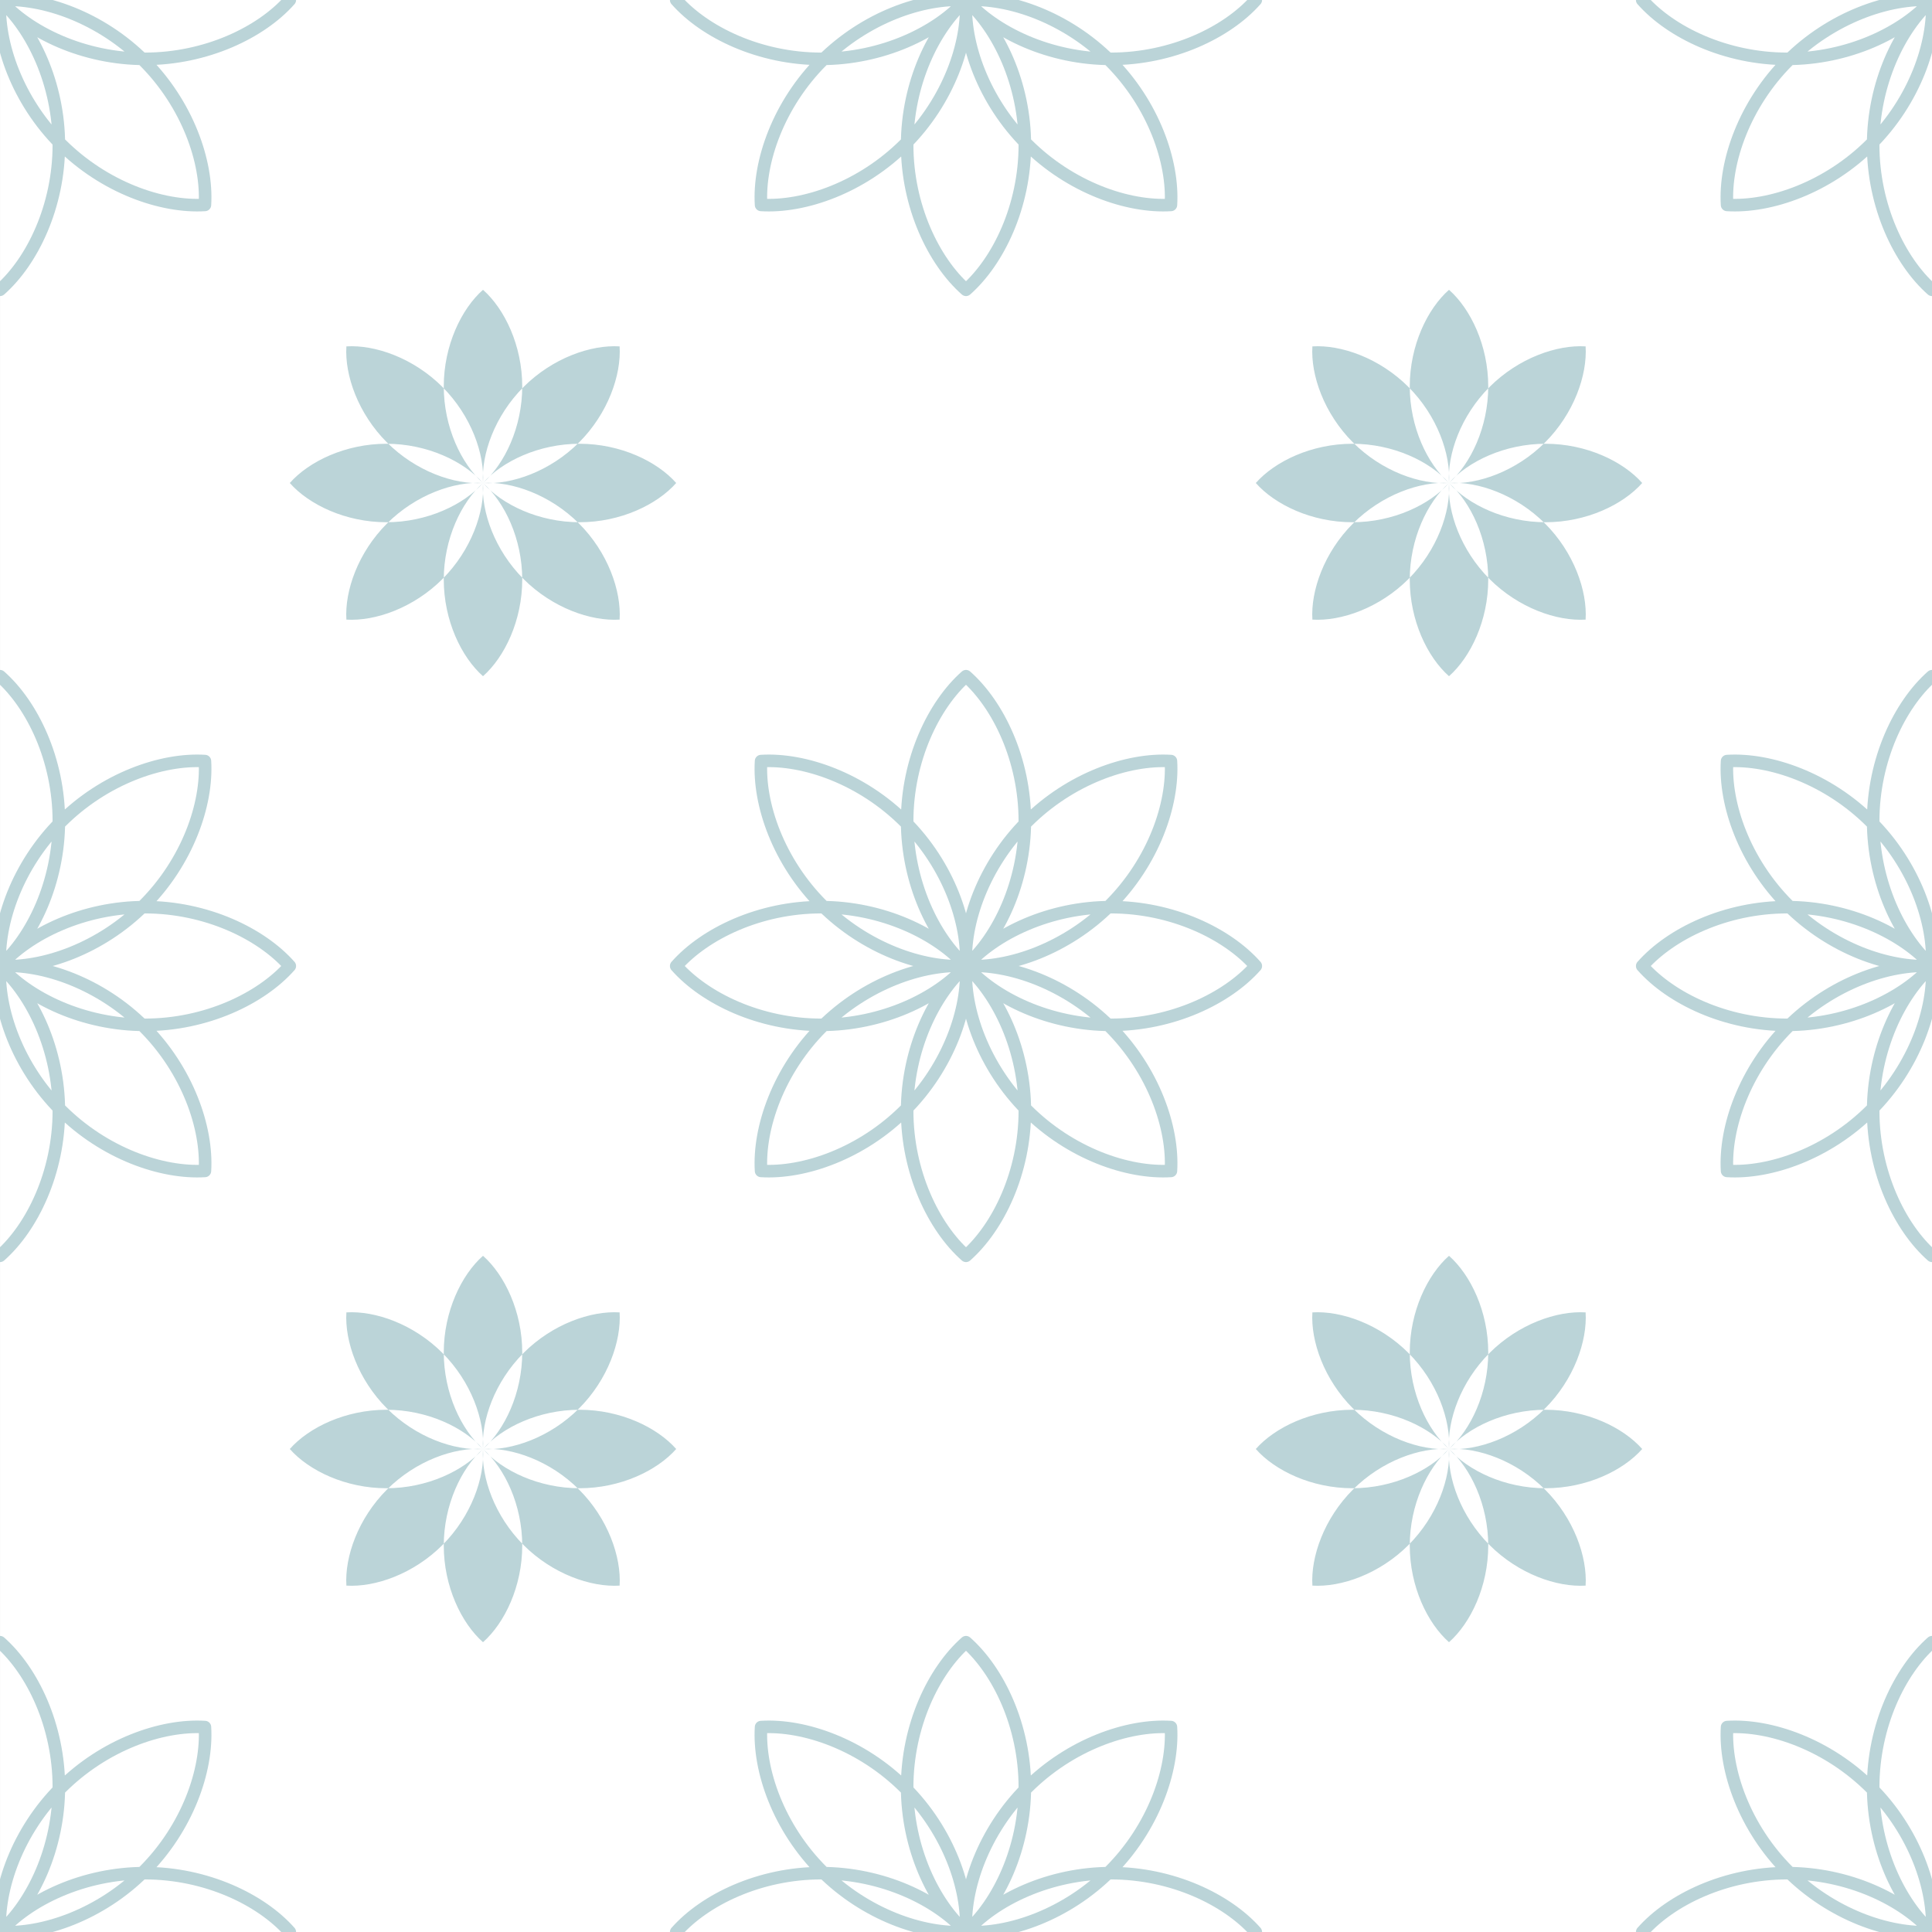 <?xml version="1.0" encoding="UTF-8"?> <svg xmlns="http://www.w3.org/2000/svg" viewBox="0 0 2000 2000" xml:space="preserve" style="fill-rule:evenodd;clip-rule:evenodd;stroke-linecap:round;stroke-linejoin:round;stroke-miterlimit:1.5"><rect x="0" y="0" width="2000" height="2000" fill="#333333" stroke="none"/> <g transform="scale(2)"> <path style="fill:none" d="M0 0h1000v1000H0z"></path> <clipPath id="a"> <path d="M0 0h1000v1000H0z"></path> </clipPath> <g clip-path="url(#a)"> <path style="fill:#fff" d="M20 0h960v1000H20z" transform="matrix(1.042 0 0 1 -20.833 0)"></path> <path d="M500 300c22.417 19.795 40.616 57.789 40.616 100S522.417 480.205 500 500c-22.417-19.795-40.616-57.789-40.616-100S477.583 319.795 500 300Zm200 200c-19.795 22.417-57.789 40.616-100 40.616S519.795 522.417 500 500c19.795-22.417 57.789-40.616 100-40.616S680.205 477.583 700 500ZM500 700c-22.417-19.795-40.616-57.789-40.616-100S477.583 519.795 500 500c22.417 19.795 40.616 57.789 40.616 100S522.417 680.205 500 700ZM300 500c19.795-22.417 57.789-40.616 100-40.616S480.205 477.583 500 500c-19.795 22.417-57.789 40.616-100 40.616S319.795 522.417 300 500Zm58.579-141.421c29.848-1.854 69.582 12.142 99.43 41.99C487.857 430.417 501.854 470.152 500 500c-29.848 1.854-69.583-12.143-99.431-41.991s-43.844-69.582-41.99-99.43Zm282.842 0c1.854 29.848-12.142 69.582-41.99 99.43C569.583 487.857 529.848 501.854 500 500c-1.854-29.848 12.143-69.583 41.991-99.431s69.582-43.844 99.43-41.99Zm0 282.842c-29.848 1.854-69.582-12.142-99.43-41.99C512.143 569.583 498.146 529.848 500 500c29.848-1.854 69.583 12.143 99.431 41.991s43.844 69.582 41.99 99.43Zm-282.842 0c-1.854-29.848 12.142-69.582 41.99-99.43C430.417 512.143 470.152 498.146 500 500c1.854 29.848-12.143 69.583-41.991 99.431s-69.582 43.844-99.43 41.99ZM500 1300c22.417 19.8 40.616 57.79 40.616 100s-18.199 80.2-40.616 100c-22.417-19.8-40.616-57.79-40.616-100s18.199-80.2 40.616-100Zm200 200c-19.795 22.42-57.789 40.62-100 40.62s-80.205-18.2-100-40.62c19.795-22.42 57.789-40.62 100-40.62s80.205 18.2 100 40.62Zm-200 200c-22.417-19.8-40.616-57.79-40.616-100s18.199-80.2 40.616-100c22.417 19.8 40.616 57.79 40.616 100s-18.199 80.2-40.616 100Zm-200-200c19.795-22.42 57.789-40.62 100-40.62s80.205 18.2 100 40.62c-19.795 22.42-57.789 40.62-100 40.62s-80.205-18.2-100-40.62Zm58.579-141.42c29.848-1.85 69.582 12.14 99.43 41.99 29.848 29.85 43.845 69.58 41.991 99.43-29.848 1.85-69.583-12.14-99.431-41.99s-43.844-69.58-41.99-99.43Zm282.842 0c1.854 29.85-12.142 69.58-41.99 99.43-29.848 29.85-69.583 43.84-99.431 41.99-1.854-29.85 12.143-69.58 41.991-99.43 29.848-29.85 69.582-43.84 99.43-41.99Zm0 282.84c-29.848 1.86-69.582-12.14-99.43-41.99-29.848-29.85-43.845-69.58-41.991-99.43 29.848-1.85 69.583 12.14 99.431 41.99s43.844 69.58 41.99 99.43Zm-282.842 0c-1.854-29.85 12.142-69.58 41.99-99.43 29.848-29.85 69.583-43.84 99.431-41.99 1.854 29.85-12.143 69.58-41.991 99.43-29.848 29.85-69.582 43.85-99.43 41.99ZM1500 300c22.42 19.795 40.62 57.789 40.62 100s-18.2 80.205-40.62 100c-22.42-19.795-40.62-57.789-40.62-100s18.2-80.205 40.62-100Zm200 200c-19.8 22.417-57.79 40.616-100 40.616s-80.2-18.199-100-40.616c19.8-22.417 57.79-40.616 100-40.616s80.2 18.199 100 40.616Zm-200 200c-22.42-19.795-40.62-57.789-40.62-100s18.2-80.205 40.62-100c22.42 19.795 40.62 57.789 40.62 100s-18.2 80.205-40.62 100Zm-200-200c19.8-22.417 57.79-40.616 100-40.616s80.2 18.199 100 40.616c-19.8 22.417-57.79 40.616-100 40.616s-80.2-18.199-100-40.616Zm58.58-141.421c29.85-1.854 69.58 12.142 99.43 41.99 29.85 29.848 43.84 69.583 41.99 99.431-29.85 1.854-69.58-12.143-99.43-41.991-29.85-29.848-43.84-69.582-41.99-99.43Zm282.84 0c1.86 29.848-12.14 69.582-41.99 99.43-29.85 29.848-69.58 43.845-99.43 41.991-1.85-29.848 12.14-69.583 41.99-99.431s69.58-43.844 99.43-41.99Zm0 282.842c-29.85 1.854-69.58-12.142-99.43-41.99-29.85-29.848-43.84-69.583-41.99-99.431 29.85-1.854 69.58 12.143 99.43 41.991 29.85 29.848 43.85 69.582 41.99 99.43Zm-282.84 0c-1.85-29.848 12.14-69.582 41.99-99.43 29.85-29.848 69.58-43.845 99.43-41.991 1.85 29.848-12.14 69.583-41.99 99.431s-69.58 43.844-99.43 41.99ZM1500 1300c22.42 19.8 40.62 57.79 40.62 100s-18.2 80.2-40.62 100c-22.42-19.8-40.62-57.79-40.62-100s18.2-80.2 40.62-100Zm200 200c-19.8 22.42-57.79 40.62-100 40.62s-80.2-18.2-100-40.62c19.8-22.42 57.79-40.62 100-40.62s80.2 18.2 100 40.62Zm-200 200c-22.42-19.8-40.62-57.79-40.62-100s18.2-80.2 40.62-100c22.42 19.8 40.62 57.79 40.62 100s-18.2 80.2-40.62 100Zm-200-200c19.8-22.42 57.79-40.62 100-40.62s80.2 18.2 100 40.62c-19.8 22.42-57.79 40.62-100 40.62s-80.2-18.2-100-40.62Zm58.58-141.42c29.85-1.85 69.58 12.14 99.43 41.99 29.85 29.85 43.84 69.58 41.99 99.43-29.85 1.85-69.58-12.14-99.43-41.99-29.85-29.85-43.84-69.58-41.99-99.43Zm282.84 0c1.86 29.85-12.14 69.58-41.99 99.43-29.85 29.85-69.58 43.84-99.43 41.99-1.85-29.85 12.14-69.58 41.99-99.43 29.85-29.85 69.58-43.84 99.43-41.99Zm0 282.84c-29.85 1.86-69.58-12.14-99.43-41.99-29.85-29.85-43.84-69.58-41.99-99.43 29.85-1.85 69.58 12.14 99.43 41.99 29.85 29.85 43.85 69.58 41.99 99.43Zm-282.84 0c-1.85-29.85 12.14-69.58 41.99-99.43 29.85-29.85 69.58-43.84 99.43-41.99 1.85 29.85-12.14 69.58-41.99 99.43-29.85 29.85-69.58 43.85-99.43 41.99Z" style="fill:#bbd4d8" transform="scale(.5)"></path> <path d="M1000 700c33.62 29.692 60.92 86.683 60.92 150 0 63.317-27.3 120.308-60.92 150-33.625-29.692-60.924-86.683-60.924-150 0-63.317 27.299-120.308 60.924-150Zm300 300c-29.69 33.62-86.68 60.92-150 60.92-63.32 0-120.31-27.3-150-60.92 29.69-33.625 86.68-60.924 150-60.924 63.32 0 120.31 27.299 150 60.924Zm-300 300c-33.625-29.69-60.924-86.68-60.924-150 0-63.32 27.299-120.31 60.924-150 33.62 29.69 60.92 86.68 60.92 150 0 63.32-27.3 120.31-60.92 150Zm-300-300c29.692-33.625 86.683-60.924 150-60.924 63.317 0 120.308 27.299 150 60.924-29.692 33.62-86.683 60.92-150 60.92-63.317 0-120.308-27.3-150-60.92Zm87.868-212.132c44.772-2.781 104.374 18.214 149.146 62.986C981.786 895.626 1002.78 955.228 1000 1000c-44.772 2.78-104.374-18.214-149.146-62.986-44.772-44.772-65.767-104.374-62.986-149.146Zm424.262 0c2.78 44.772-18.21 104.374-62.98 149.146-44.78 44.772-104.38 65.766-149.15 62.986-2.781-44.772 18.21-104.374 62.99-149.146 44.77-44.772 104.37-65.767 149.14-62.986Zm0 424.262c-44.77 2.78-104.37-18.21-149.14-62.98-44.78-44.78-65.771-104.38-62.99-149.15 44.77-2.781 104.37 18.21 149.15 62.99 44.77 44.77 65.76 104.37 62.98 149.14Zm-424.262 0c-2.781-44.77 18.214-104.37 62.986-149.14 44.772-44.78 104.374-65.771 149.146-62.99 2.78 44.77-18.214 104.37-62.986 149.15-44.772 44.77-104.374 65.76-149.146 62.98ZM0 700c33.625 29.692 60.924 86.683 60.924 150 0 63.317-27.299 120.308-60.924 150-33.625-29.692-60.924-86.683-60.924-150 0-63.317 27.299-120.308 60.924-150Zm300 300c-29.692 33.62-86.683 60.92-150 60.92-63.317 0-120.308-27.3-150-60.92 29.692-33.625 86.683-60.924 150-60.924 63.317 0 120.308 27.299 150 60.924ZM0 1300c-33.625-29.69-60.924-86.68-60.924-150 0-63.32 27.299-120.31 60.924-150 33.625 29.69 60.924 86.68 60.924 150 0 63.32-27.299 120.31-60.924 150Zm-300-300c29.692-33.625 86.683-60.924 150-60.924 63.317 0 120.308 27.299 150 60.924-29.692 33.62-86.683 60.92-150 60.92-63.317 0-120.308-27.3-150-60.92Zm87.868-212.132c44.772-2.781 104.374 18.214 149.146 62.986C-18.214 895.626 2.781 955.228 0 1000c-44.772 2.78-104.374-18.214-149.146-62.986-44.772-44.772-65.767-104.374-62.986-149.146Zm424.264 0c2.781 44.772-18.214 104.374-62.986 149.146C104.374 981.786 44.772 1002.78 0 1000c-2.781-44.772 18.214-104.374 62.986-149.146 44.772-44.772 104.374-65.767 149.146-62.986Zm0 424.262c-44.772 2.78-104.374-18.21-149.146-62.98C18.214 1104.37-2.781 1044.77 0 1000c44.772-2.781 104.374 18.21 149.146 62.99 44.772 44.77 65.767 104.37 62.986 149.14Zm-424.264 0c-2.781-44.77 18.214-104.37 62.986-149.14C-104.374 1018.21-44.772 997.219 0 1000c2.781 44.77-18.214 104.37-62.986 149.15-44.772 44.77-104.374 65.76-149.146 62.98ZM0 1700c33.625 29.69 60.924 86.68 60.924 150 0 63.32-27.299 120.31-60.924 150-33.625-29.69-60.924-86.68-60.924-150 0-63.32 27.299-120.31 60.924-150Zm300 300c-29.692 33.62-86.683 60.92-150 60.92-63.317 0-120.308-27.3-150-60.92 29.692-33.62 86.683-60.92 150-60.92 63.317 0 120.308 27.3 150 60.92ZM0 2300c-33.625-29.69-60.924-86.68-60.924-150 0-63.32 27.299-120.31 60.924-150 33.625 29.69 60.924 86.68 60.924 150 0 63.32-27.299 120.31-60.924 150Zm-300-300c29.692-33.62 86.683-60.92 150-60.92 63.317 0 120.308 27.3 150 60.92-29.692 33.62-86.683 60.92-150 60.92-63.317 0-120.308-27.3-150-60.92Zm87.868-212.13c44.772-2.78 104.374 18.21 149.146 62.98C-18.214 1895.63 2.781 1955.23 0 2000c-44.772 2.78-104.374-18.21-149.146-62.99-44.772-44.77-65.767-104.37-62.986-149.14Zm424.264 0c2.781 44.77-18.214 104.37-62.986 149.14C104.374 1981.79 44.772 2002.78 0 2000c-2.781-44.77 18.214-104.37 62.986-149.15 44.772-44.77 104.374-65.76 149.146-62.98Zm0 424.26c-44.772 2.78-104.374-18.21-149.146-62.98C18.214 2104.37-2.781 2044.77 0 2000c44.772-2.78 104.374 18.21 149.146 62.99 44.772 44.77 65.767 104.37 62.986 149.14Zm-424.264 0c-2.781-44.77 18.214-104.37 62.986-149.14C-104.374 2018.21-44.772 1997.22 0 2000c2.781 44.77-18.214 104.37-62.986 149.15-44.772 44.77-104.374 65.76-149.146 62.98ZM2000.01 700c33.63 29.692 60.93 86.683 60.93 150 0 63.317-27.3 120.308-60.93 150-33.62-29.692-60.92-86.683-60.92-150 0-63.317 27.3-120.308 60.92-150Zm300 300c-29.69 33.62-86.68 60.92-150 60.92-63.31 0-120.31-27.3-150-60.92 29.69-33.625 86.69-60.924 150-60.924 63.32 0 120.31 27.299 150 60.924Zm-300 300c-33.62-29.69-60.92-86.68-60.92-150 0-63.32 27.3-120.31 60.92-150 33.63 29.69 60.93 86.68 60.93 150 0 63.32-27.3 120.31-60.93 150Zm-300-300c29.69-33.625 86.68-60.924 150-60.924 63.32 0 120.31 27.299 150 60.924-29.69 33.62-86.68 60.92-150 60.92-63.32 0-120.31-27.3-150-60.92Zm87.87-212.132c44.77-2.781 104.37 18.214 149.15 62.986 44.77 44.772 65.76 104.374 62.98 149.146-44.77 2.78-104.37-18.214-149.14-62.986-44.78-44.772-65.77-104.374-62.99-149.146Zm424.26 0c2.79 44.772-18.21 104.374-62.98 149.146-44.77 44.772-104.38 65.766-149.15 62.986-2.78-44.772 18.22-104.374 62.99-149.146 44.77-44.772 104.37-65.767 149.14-62.986Zm0 424.262c-44.77 2.78-104.37-18.21-149.14-62.98-44.77-44.78-65.77-104.38-62.99-149.15 44.77-2.781 104.38 18.21 149.15 62.99 44.77 44.77 65.77 104.37 62.98 149.14Zm-424.26 0c-2.78-44.77 18.21-104.37 62.99-149.14 44.77-44.78 104.37-65.771 149.14-62.99 2.78 44.77-18.21 104.37-62.98 149.15-44.78 44.77-104.38 65.76-149.15 62.98ZM2000.01 1700c33.63 29.69 60.93 86.68 60.93 150 0 63.32-27.3 120.31-60.93 150-33.62-29.69-60.92-86.68-60.92-150 0-63.32 27.3-120.31 60.92-150Zm300 300c-29.69 33.62-86.68 60.92-150 60.92-63.31 0-120.31-27.3-150-60.92 29.69-33.62 86.69-60.92 150-60.92 63.32 0 120.31 27.3 150 60.92Zm-300 300c-33.62-29.69-60.92-86.68-60.92-150 0-63.32 27.3-120.31 60.92-150 33.63 29.69 60.93 86.68 60.93 150 0 63.32-27.3 120.31-60.93 150Zm-300-300c29.69-33.62 86.68-60.92 150-60.92 63.32 0 120.31 27.3 150 60.92-29.69 33.62-86.68 60.92-150 60.92-63.32 0-120.31-27.3-150-60.92Zm87.87-212.13c44.77-2.78 104.37 18.21 149.15 62.98 44.77 44.78 65.76 104.38 62.98 149.15-44.77 2.78-104.37-18.21-149.14-62.99-44.78-44.77-65.77-104.37-62.99-149.14Zm424.26 0c2.79 44.77-18.21 104.37-62.98 149.14-44.77 44.78-104.38 65.77-149.15 62.99-2.78-44.77 18.22-104.37 62.99-149.15 44.77-44.77 104.37-65.76 149.14-62.98Zm0 424.26c-44.77 2.78-104.37-18.21-149.14-62.98-44.77-44.78-65.77-104.38-62.99-149.15 44.77-2.78 104.38 18.21 149.15 62.99 44.77 44.77 65.77 104.37 62.98 149.14Zm-424.26 0c-2.78-44.77 18.21-104.37 62.99-149.14 44.77-44.78 104.37-65.77 149.14-62.99 2.78 44.77-18.21 104.37-62.98 149.15-44.78 44.77-104.38 65.76-149.15 62.98ZM1000 1700c33.62 29.69 60.92 86.68 60.92 150 0 63.32-27.3 120.31-60.92 150-33.625-29.69-60.924-86.68-60.924-150 0-63.32 27.299-120.31 60.924-150Zm300 300c-29.69 33.62-86.68 60.92-150 60.92-63.32 0-120.31-27.3-150-60.92 29.69-33.62 86.68-60.92 150-60.92 63.32 0 120.31 27.3 150 60.92Zm-300 300c-33.625-29.69-60.924-86.68-60.924-150 0-63.32 27.299-120.31 60.924-150 33.62 29.69 60.92 86.68 60.92 150 0 63.32-27.3 120.31-60.92 150Zm-300-300c29.692-33.62 86.683-60.92 150-60.92 63.317 0 120.308 27.3 150 60.92-29.692 33.62-86.683 60.92-150 60.92-63.317 0-120.308-27.3-150-60.92Zm87.868-212.13c44.772-2.78 104.374 18.21 149.146 62.98 44.772 44.78 65.766 104.38 62.986 149.15-44.772 2.78-104.374-18.21-149.146-62.99-44.772-44.77-65.767-104.37-62.986-149.14Zm424.262 0c2.78 44.77-18.21 104.37-62.98 149.14-44.78 44.78-104.38 65.77-149.15 62.99-2.781-44.77 18.21-104.37 62.99-149.15 44.77-44.77 104.37-65.76 149.14-62.98Zm0 424.26c-44.77 2.78-104.37-18.21-149.14-62.98-44.78-44.78-65.771-104.38-62.99-149.15 44.77-2.78 104.37 18.21 149.15 62.99 44.77 44.77 65.76 104.37 62.98 149.14Zm-424.262 0c-2.781-44.77 18.214-104.37 62.986-149.14 44.772-44.78 104.374-65.77 149.146-62.99 2.78 44.77-18.214 104.37-62.986 149.15-44.772 44.77-104.374 65.76-149.146 62.98ZM1000-300c33.62 29.692 60.92 86.683 60.92 150 0 63.317-27.3 120.308-60.92 150-33.625-29.692-60.924-86.683-60.924-150 0-63.317 27.299-120.308 60.924-150ZM1300 0c-29.69 33.625-86.68 60.924-150 60.924-63.32 0-120.31-27.299-150-60.924 29.69-33.625 86.68-60.924 150-60.924 63.32 0 120.31 27.299 150 60.924Zm-300 300c-33.625-29.692-60.924-86.683-60.924-150 0-63.317 27.299-120.308 60.924-150 33.62 29.692 60.92 86.683 60.92 150 0 63.317-27.3 120.308-60.92 150ZM700 0c29.692-33.625 86.683-60.924 150-60.924 63.317 0 120.308 27.299 150 60.924-29.692 33.625-86.683 60.924-150 60.924-63.317 0-120.308-27.299-150-60.924Zm87.868-212.132c44.772-2.781 104.374 18.214 149.146 62.986C981.786-104.374 1002.78-44.772 1000 0c-44.772 2.781-104.374-18.214-149.146-62.986-44.772-44.772-65.767-104.374-62.986-149.146Zm424.262 0c2.78 44.772-18.21 104.374-62.98 149.146C1104.37-18.214 1044.77 2.781 1000 0c-2.781-44.772 18.21-104.374 62.99-149.146 44.77-44.772 104.37-65.767 149.14-62.986Zm0 424.264c-44.77 2.781-104.37-18.214-149.14-62.986C1018.21 104.374 997.219 44.772 1000 0c44.77-2.781 104.37 18.214 149.15 62.986 44.77 44.772 65.76 104.374 62.98 149.146Zm-424.262 0c-2.781-44.772 18.214-104.374 62.986-149.146C895.626 18.214 955.228-2.781 1000 0c2.78 44.772-18.214 104.374-62.986 149.146-44.772 44.772-104.374 65.767-149.146 62.986ZM2000-300c33.62 29.692 60.92 86.683 60.92 150 0 63.317-27.3 120.308-60.92 150-33.62-29.692-60.92-86.683-60.92-150 0-63.317 27.3-120.308 60.92-150ZM2300 0c-29.69 33.625-86.68 60.924-150 60.924-63.32 0-120.31-27.299-150-60.924 29.69-33.625 86.68-60.924 150-60.924 63.32 0 120.31 27.299 150 60.924Zm-300 300c-33.62-29.692-60.92-86.683-60.92-150 0-63.317 27.3-120.308 60.92-150 33.62 29.692 60.92 86.683 60.92 150 0 63.317-27.3 120.308-60.92 150ZM1700 0c29.69-33.625 86.68-60.924 150-60.924 63.32 0 120.31 27.299 150 60.924-29.69 33.625-86.68 60.924-150 60.924-63.32 0-120.31-27.299-150-60.924Zm87.87-212.132c44.77-2.781 104.37 18.214 149.14 62.986C1981.79-104.374 2002.78-44.772 2000 0c-44.77 2.781-104.37-18.214-149.15-62.986-44.77-44.772-65.76-104.374-62.98-149.146Zm424.26 0c2.78 44.772-18.21 104.374-62.98 149.146C2104.37-18.214 2044.77 2.781 2000 0c-2.78-44.772 18.21-104.374 62.99-149.146 44.77-44.772 104.37-65.767 149.14-62.986Zm0 424.264c-44.77 2.781-104.37-18.214-149.14-62.986C2018.21 104.374 1997.22 44.772 2000 0c44.77-2.781 104.37 18.214 149.15 62.986 44.77 44.772 65.76 104.374 62.98 149.146Zm-424.26 0c-2.78-44.772 18.21-104.374 62.98-149.146C1895.63 18.214 1955.23-2.781 2000 0c2.78 44.772-18.21 104.374-62.99 149.146-44.77 44.772-104.37 65.767-149.14 62.986ZM0-300c33.625 29.692 60.924 86.683 60.924 150C60.924-86.683 33.625-29.692 0 0c-33.625-29.692-60.924-86.683-60.924-150 0-63.317 27.299-120.308 60.924-150ZM300 0c-29.692 33.625-86.683 60.924-150 60.924C86.683 60.924 29.692 33.625 0 0c29.692-33.625 86.683-60.924 150-60.924 63.317 0 120.308 27.299 150 60.924ZM0 300c-33.625-29.692-60.924-86.683-60.924-150C-60.924 86.683-33.625 29.692 0 0c33.625 29.692 60.924 86.683 60.924 150 0 63.317-27.299 120.308-60.924 150ZM-300 0c29.692-33.625 86.683-60.924 150-60.924C-86.683-60.924-29.692-33.625 0 0c-29.692 33.625-86.683 60.924-150 60.924-63.317 0-120.308-27.299-150-60.924Zm87.868-212.132c44.772-2.781 104.374 18.214 149.146 62.986C-18.214-104.374 2.781-44.772 0 0c-44.772 2.781-104.374-18.214-149.146-62.986-44.772-44.772-65.767-104.374-62.986-149.146Zm424.264 0c2.781 44.772-18.214 104.374-62.986 149.146C104.374-18.214 44.772 2.781 0 0c-2.781-44.772 18.214-104.374 62.986-149.146 44.772-44.772 104.374-65.767 149.146-62.986Zm0 424.264c-44.772 2.781-104.374-18.214-149.146-62.986C18.214 104.374-2.781 44.772 0 0c44.772-2.781 104.374 18.214 149.146 62.986 44.772 44.772 65.767 104.374 62.986 149.146Zm-424.264 0c-2.781-44.772 18.214-104.374 62.986-149.146C-104.374 18.214-44.772-2.781 0 0c2.781 44.772-18.214 104.374-62.986 149.146-44.772 44.772-104.374 65.767-149.146 62.986Z" style="fill:none;stroke:#bbd4d8;stroke-width:13px" transform="scale(.5)"></path> </g> </g> </svg> 